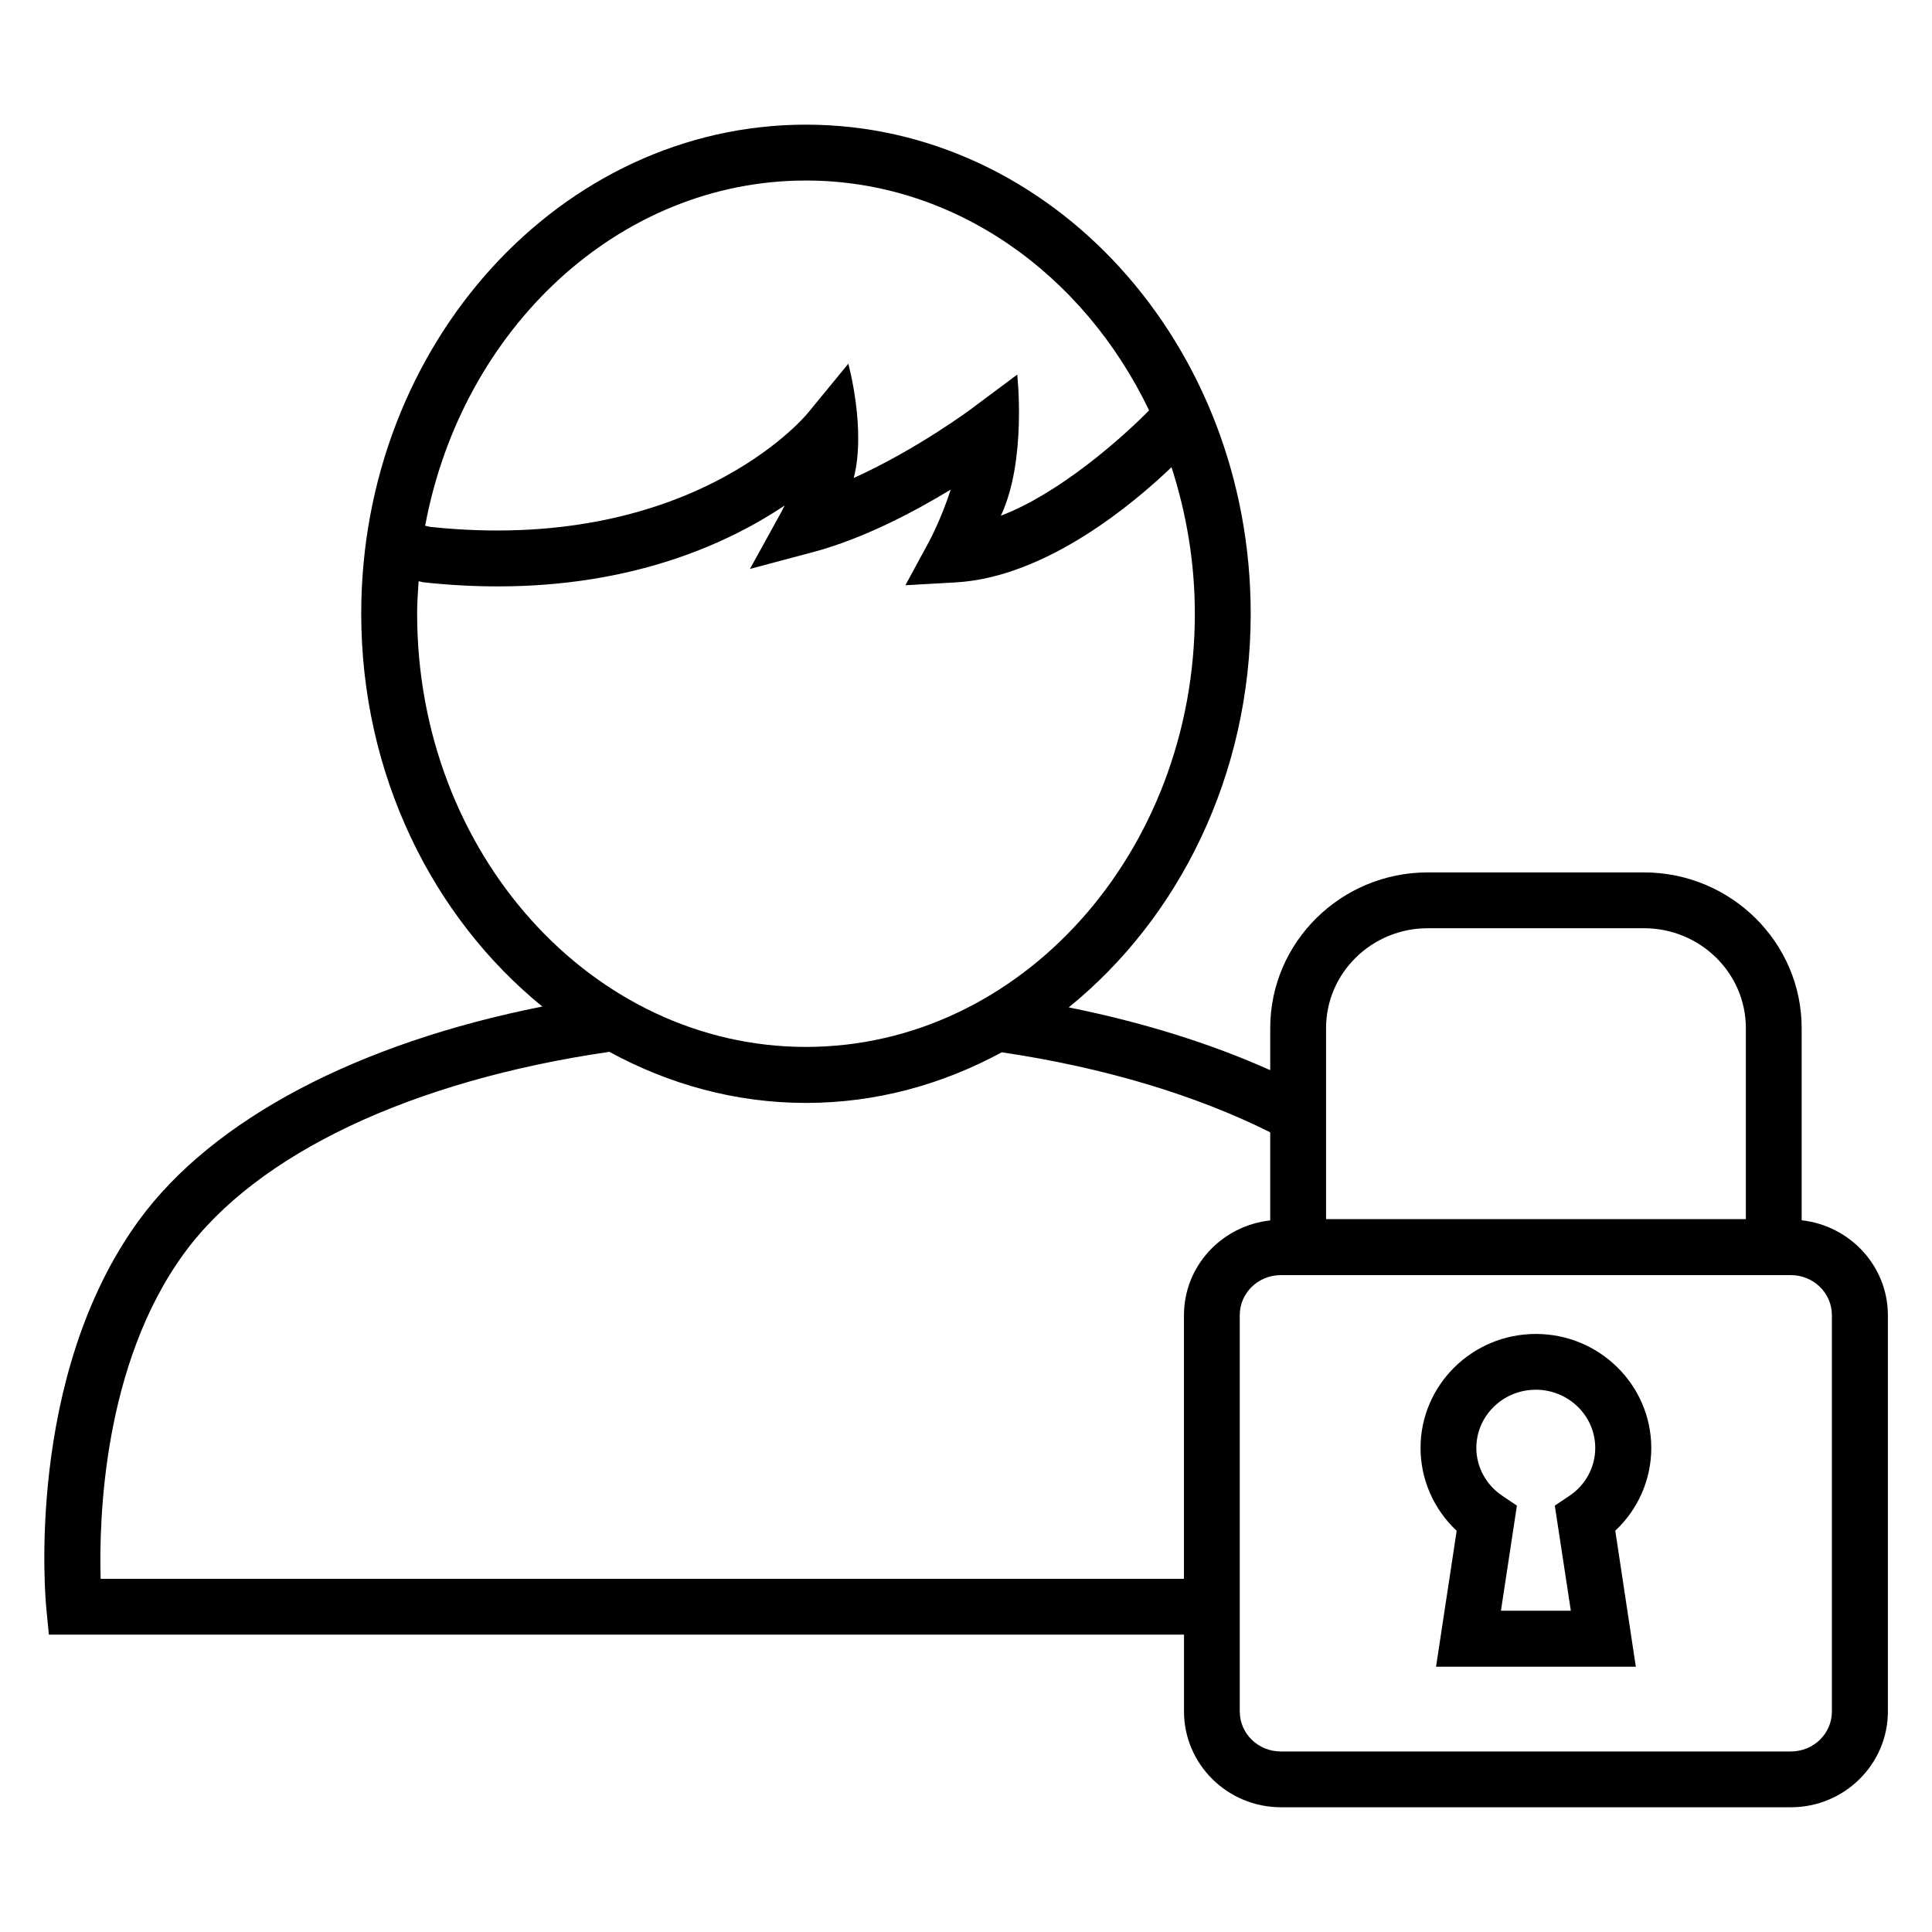 <?xml version="1.0" encoding="UTF-8"?>
<!-- Uploaded to: ICON Repo, www.svgrepo.com, Generator: ICON Repo Mixer Tools -->
<svg fill="#000000" width="800px" height="800px" version="1.1" viewBox="144 144 512 512" xmlns="http://www.w3.org/2000/svg">
 <g>
  <path d="m551.02 497.51c-16.855 0-30.562 13.543-30.562 30.215 0 8.352 3.512 16.273 9.574 21.953l-5.465 36.016h52.945l-5.449-36.047c6.047-5.633 9.543-13.574 9.543-21.922-0.023-16.688-13.73-30.215-30.586-30.215zm8.93 42.871-3.91 2.625 4.246 27.848h-18.52l4.231-27.848-3.894-2.625c-4.273-2.871-6.856-7.602-6.856-12.672 0-8.504 7.07-15.418 15.754-15.418 8.688 0 15.754 6.914 15.754 15.418 0.02 5.066-2.543 9.816-6.805 12.672z"/>
  <path d="m621.46 467.39v-50.93c0-22.746-18.762-41.266-41.801-41.266h-57.266c-23.055 0-41.77 18.52-41.77 41.266v11.145c-15.77-7.07-33.816-12.703-53.402-16.641 29.176-23.617 48.227-61.512 48.227-104.34 0-71.48-52.855-129.59-117.86-129.59-64.992 0-117.86 58.121-117.86 129.59 0 42.672 18.945 80.504 48 104.12-48.887 9.695-87.344 29.848-106.91 56.656-30.289 41.57-24.777 100.64-24.52 103.11l0.656 6.688h300.82v20.367c0 13.984 11.527 25.375 25.695 25.375h135.16c14.152 0 25.68-11.391 25.68-25.375v-105.05c-0.039-13.055-10.055-23.699-22.848-25.133zm-126.04-50.93c0-14.609 12.09-26.473 26.977-26.473h57.266c14.902 0 27.008 11.863 27.008 26.473v50.625h-111.25zm-137.83-224.62c39.344 0 73.57 24.719 90.93 60.914-7.25 7.391-23.879 22.09-39.281 27.906 6.902-14.578 4.336-37.391 4.336-37.391l-11.863 8.855c-0.168 0.152-14.719 10.977-31.465 18.551 3.344-12.914-1.434-30.289-1.434-30.289l-10.703 13.039c-1.238 1.527-31.738 37.391-100.02 30.215-0.531-0.074-0.898-0.227-1.418-0.32 9.711-52.152 51.266-91.48 100.91-91.48zm-103.05 114.81c0-2.914 0.215-5.785 0.398-8.609 0.551 0.062 0.977 0.273 1.574 0.305 6.805 0.734 13.262 1.055 19.418 1.055 36.016 0 60.945-11.359 76.016-21.434-0.305 0.625-0.594 1.191-0.824 1.602l-8.383 15.207 16.762-4.473c13.207-3.512 26.656-10.609 36.441-16.551-2.457 7.664-5.633 13.602-5.68 13.68l-6.32 11.664 13.223-0.75c24.215-1.312 47.617-21.266 57.297-30.535 3.922 12.137 6.184 25.191 6.184 38.824 0 63.297-46.227 114.81-103.05 114.81-56.828 0-103.05-51.496-103.05-114.79zm203.22 185.89v69.863h-287.09c-0.457-15.895 0.672-56.84 22.121-86.258 19.281-26.41 60.305-45.77 112.7-53.402 15.738 8.594 33.391 13.543 52.105 13.543 18.641 0 36.199-4.914 51.879-13.418 27.039 4 51.402 11.328 71.145 21.207v23.344c-12.824 1.41-22.855 12.055-22.855 25.121zm171.71 105.04c0 5.848-4.871 10.578-10.871 10.578h-135.16c-6.031 0-10.887-4.746-10.887-10.578v-105.05c0-5.879 4.856-10.609 10.887-10.609h135.16c6 0 10.871 4.746 10.871 10.609z"/>
 </g>
</svg>